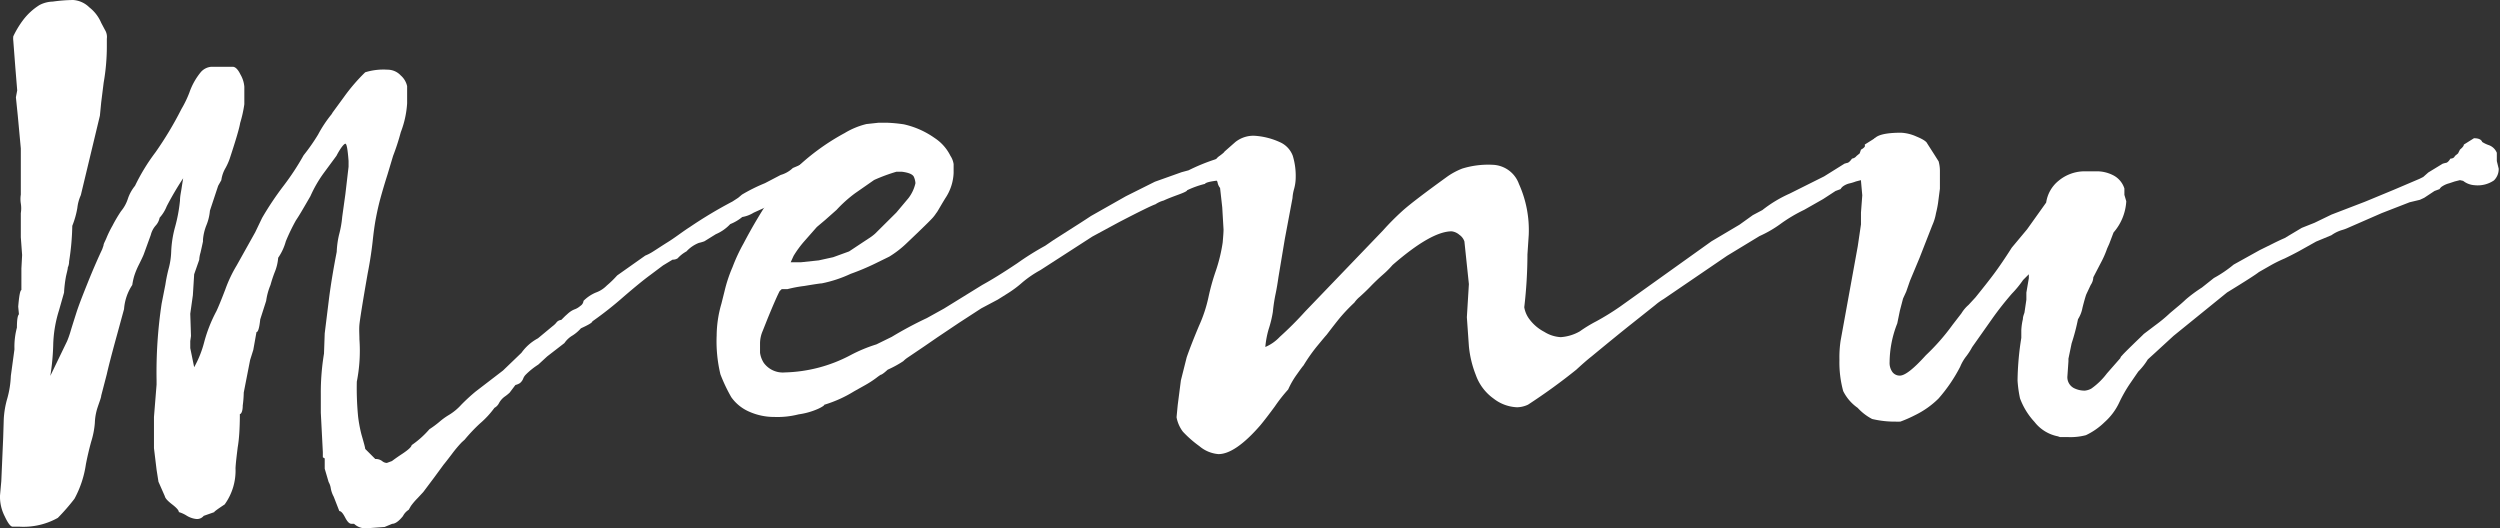 <svg xmlns="http://www.w3.org/2000/svg" viewBox="0 0 172.92 36.52"><rect x="0" y="0" width="172.92" height="36.52" fill="#333333" stroke="none"/><defs><style>.cls-1{fill:#fff;}</style></defs><g id="レイヤー_2" data-name="レイヤー 2"><g id="テキスト"><path class="cls-1" d="M56.67,11a.46.46,0,0,0,.31-.18l.22-.18,0-.13,0-.13a1,1,0,0,0,.26-.2A.25.25,0,0,0,57.6,10l.7-.44c.32,0,.51.09.57.26a2.08,2.08,0,0,0,.46.22.93.93,0,0,1,.55.53l0,.57.13.53a1.1,1.1,0,0,1-.33.81,2,2,0,0,1-1.34.33,1.42,1.42,0,0,1-.79-.3l-.22-.05-.36.09-.52.22-.58.22a11.72,11.72,0,0,1-1.49.66,6.76,6.76,0,0,0-1.37.66l-.88.4a2.18,2.18,0,0,1-.79.3,3.07,3.07,0,0,1-.83.49,2.94,2.94,0,0,1-1,.7l-.79.49a2.9,2.9,0,0,1-.38.11,2.34,2.34,0,0,0-.86.59,2.33,2.33,0,0,0-.61.48.63.63,0,0,1-.35.09l-.66.4-.88.66c-.44.32-1.05.82-1.83,1.49a24.91,24.91,0,0,1-2.18,1.72c0,.09-.29.25-.79.48a2.72,2.72,0,0,1-.57.49,1.74,1.74,0,0,0-.57.53l-1.19.92-.62.57a4.94,4.94,0,0,0-.88.71.79.79,0,0,0-.17.28.76.76,0,0,1-.22.29,1.07,1.07,0,0,1-.31.13l-.4.53a3.13,3.13,0,0,1-.35.28,1.36,1.36,0,0,0-.4.47.75.75,0,0,1-.3.3,6.32,6.32,0,0,1-1,1.08,11.57,11.57,0,0,0-1.06,1.12l-.2.18a8.44,8.44,0,0,0-.68.81c-.35.46-.54.7-.57.73l-.66.9-.75,1-.39.42a4.49,4.49,0,0,0-.47.55l-.15.26a1.13,1.13,0,0,0-.4.44c-.29.36-.54.53-.74.53l-.53.22-1.23.09a1.15,1.15,0,0,1-.88-.31l-.18,0c-.15,0-.29-.15-.44-.44s-.28-.44-.4-.44l-.39-1a1.91,1.91,0,0,1-.2-.57,1.23,1.23,0,0,0-.15-.44l-.27-.92,0-.71-.13-.08v-.36l-.14-2.72V27.28a16.48,16.48,0,0,1,.22-2.82l.05-1.4.31-2.51c.14-1.06.32-2.1.52-3.13a6.21,6.21,0,0,1,.16-1.18A7.12,7.12,0,0,0,23.67,15l.22-1.58.22-1.89,0-.4c-.06-.79-.13-1.19-.22-1.19s-.33.28-.62.84L22.37,12a8.81,8.81,0,0,0-.9,1.57c-.44.76-.76,1.32-1,1.67a13.44,13.44,0,0,0-.7,1.45,3.74,3.74,0,0,1-.53,1.14,3.22,3.22,0,0,1-.24,1,9,9,0,0,0-.29.88,4.43,4.43,0,0,0-.3,1.1L18,22.09c-.06.59-.15.88-.26.88l-.22,1.23-.22.7-.44,2.25a7.69,7.69,0,0,1-.07.9c0,.4-.11.59-.2.59q0,1.45-.15,2.31c-.07.58-.13,1.05-.15,1.43a4,4,0,0,1-.75,2.51c-.53.35-.77.53-.71.53l-.74.26a.59.59,0,0,1-.49.22,1.6,1.6,0,0,1-.7-.24,2.1,2.1,0,0,0-.53-.24c0-.12-.15-.29-.46-.53s-.48-.42-.51-.57l-.44-1-.13-.83L10.65,31v-.18l0-1.14v-.84l.18-2.24v-.31A31.82,31.82,0,0,1,11.18,21l.26-1.32a10.78,10.78,0,0,1,.22-1.08,5.06,5.06,0,0,0,.18-1.16,7.56,7.56,0,0,1,.28-1.78,10.73,10.73,0,0,0,.33-1.79c0-.29.07-.58.11-.85s.08-.51.11-.69a21.12,21.12,0,0,0-1.14,1.94,2.59,2.59,0,0,1-.49.79,1.1,1.1,0,0,1-.28.55,1.56,1.56,0,0,0-.33.64L9.94,17.6c-.06.15-.17.38-.33.7a5.27,5.27,0,0,0-.33.8,4.42,4.42,0,0,0-.13.61,3.48,3.48,0,0,0-.57,1.67L8.1,23.14c-.39,1.41-.62,2.32-.71,2.73L7,27.37c0,.12-.11.39-.25.81a3.84,3.84,0,0,0-.19,1.08,5.81,5.81,0,0,1-.25,1.28c-.16.58-.28,1.11-.37,1.58a7.13,7.13,0,0,1-.79,2.38A14.3,14.3,0,0,1,4,35.82a4.87,4.87,0,0,1-2.64.61l-.48,0c-.15,0-.33-.24-.55-.71A3,3,0,0,1,0,34.45v-.17l.09-1,.13-3L.26,29a6.27,6.27,0,0,1,.25-1.46A6.68,6.68,0,0,0,.75,26L1,24.16a5.14,5.14,0,0,1,.17-1.5c0-.53.05-.84.14-.92l-.05-.53c.06-.73.13-1.12.22-1.15V18.57l.05-.93-.09-1.23,0-.35,0-.7v-.62a2.05,2.05,0,0,0,0-.66,2,2,0,0,1,0-.62l0-2,0-1.19L1.23,8,1.1,6.73l.09-.48L1.06,4.66.92,2.82a1.32,1.32,0,0,1,0-.31,6.49,6.49,0,0,1,.66-1.1A4.24,4.24,0,0,1,2.73.35,2.09,2.09,0,0,1,3.65.11,11,11,0,0,1,5.06,0,1.76,1.76,0,0,1,6.18.51,2.68,2.68,0,0,1,7,1.58l.26.49a.92.92,0,0,1,.13.61v.58a14.66,14.66,0,0,1-.22,2.46L7,7.08,6.91,8l-1.32,5.5a2.91,2.91,0,0,0-.24.88A6,6,0,0,1,5,15.62a17.61,17.61,0,0,1-.22,2.46q0,.23-.09.42c0,.13-.07.35-.13.64a8.55,8.55,0,0,0-.13,1.1l-.35,1.23a8.63,8.63,0,0,0-.4,2.42A16.14,16.14,0,0,1,3.48,26l1-2.07.16-.33a6.67,6.67,0,0,0,.26-.75c.1-.33.23-.74.38-1.21s.38-1.07.79-2.09.75-1.78,1-2.31c0,0,0,0,0,0l.09-.26c0-.12.11-.29.2-.51a7.19,7.19,0,0,1,.42-.86,10,10,0,0,1,.59-1,2.57,2.57,0,0,0,.48-.88,2.85,2.85,0,0,1,.49-.88,13.63,13.63,0,0,1,1.41-2.31,24.16,24.16,0,0,0,1.8-3,7.47,7.47,0,0,0,.55-1.14A4.58,4.58,0,0,1,13.88,5a1.07,1.07,0,0,1,.73-.38H16.1c.18,0,.36.18.53.53A2,2,0,0,1,16.9,6v.4l0,.35c0,.09,0,.24,0,.46a8.58,8.58,0,0,1-.29,1.3Q16.54,9,15.88,11a4.29,4.29,0,0,1-.28.62,2.22,2.22,0,0,0-.29.84l-.22.39-.57,1.72a3.43,3.43,0,0,1-.24,1,3.48,3.48,0,0,0-.24,1l0,.13c-.06.29-.12.55-.17.77a2.12,2.12,0,0,0-.09.5l-.35,1-.09,1.45-.18,1.28.05,1.54-.05.35v.49l.27,1.32a7.26,7.26,0,0,0,.7-1.76,10,10,0,0,1,.84-2.12c.11-.23.32-.73.61-1.49a9.18,9.18,0,0,1,.79-1.67l1.28-2.29.48-1a21.38,21.38,0,0,1,1.5-2.24A17.65,17.65,0,0,0,21,10.74,13.38,13.38,0,0,0,22,9.31a8.62,8.62,0,0,1,.92-1.39A.81.81,0,0,0,23,7.79l.79-1.08A12.68,12.68,0,0,1,25.26,5a4.27,4.27,0,0,1,1.54-.18,1.24,1.24,0,0,1,.92.4,1.37,1.37,0,0,1,.44.74l0,.44,0,.75a6.7,6.7,0,0,1-.44,2,15.59,15.59,0,0,1-.53,1.63l-.39,1.3c-.21.66-.37,1.21-.49,1.65s-.22.89-.31,1.36-.16,1-.22,1.56-.17,1.36-.35,2.27c-.35,2-.54,3.21-.57,3.54s0,.68,0,1a11.06,11.06,0,0,1-.18,2.94,20.49,20.49,0,0,0,.09,2.42A9.6,9.6,0,0,0,25,30.05c.17.59.26.91.26,1l.7.7a.71.71,0,0,1,.47.14.53.53,0,0,0,.33.13l.35-.13s.26-.2.7-.49.66-.5.66-.61a6.41,6.41,0,0,0,1.23-1.1,7,7,0,0,0,.69-.51,4.59,4.59,0,0,1,.63-.46A3.74,3.74,0,0,0,31.9,28a13,13,0,0,1,1-.92l1.89-1.45,1.28-1.23a3.33,3.33,0,0,1,1.14-1l1-.83a1.51,1.51,0,0,0,.26-.24.46.46,0,0,1,.35-.2l.27-.27.19-.17a1.67,1.67,0,0,1,.27-.2,1.33,1.33,0,0,1,.24-.11,1.25,1.25,0,0,0,.35-.22.46.46,0,0,0,.22-.35,2.67,2.67,0,0,1,.84-.57,2,2,0,0,0,.77-.49,7.06,7.06,0,0,0,.72-.7l1.94-1.37a3.22,3.22,0,0,0,.57-.3c.24-.15.55-.36,1-.64s.86-.6,1.38-.95l.14-.09a30.26,30.26,0,0,1,2.94-1.76l.4-.26.26-.22a11.84,11.84,0,0,1,1.59-.79L54,12.1a2,2,0,0,0,.84-.48L56,11.13h.22Z"/><path class="cls-1" d="M85.45,10l.7-.44c.32,0,.51.09.57.26a2.31,2.31,0,0,0,.47.22,1,1,0,0,1,.55.53l0,.57.13.53a1.1,1.1,0,0,1-.33.81,2,2,0,0,1-1.34.33,1.42,1.42,0,0,1-.79-.3l-.31-.14-.18,0a4.94,4.94,0,0,1-.79.13c-.47.06-.73.13-.79.22a6.34,6.34,0,0,0-1.23.44c0,.06-.21.16-.62.31s-.75.28-1,.4a1.85,1.85,0,0,0-.57.26c-.27.09-1.1.5-2.51,1.23l-1.85,1-3.47,2.24-.14.09a7.44,7.44,0,0,0-1.23.84,7.57,7.57,0,0,1-1,.75l-.7.44-1.15.61-1.54,1-1.49,1-.93.64-1.14.77a1.94,1.94,0,0,0-.29.24,7.36,7.36,0,0,1-1.08.59c-.26.24-.42.35-.48.35a3.46,3.46,0,0,0-.31.22,7,7,0,0,1-.79.51l-.75.42A8.59,8.59,0,0,1,57,28c.06,0-.08.13-.44.29a5,5,0,0,1-1.32.37,5.89,5.89,0,0,1-1.67.18,4.23,4.23,0,0,1-1.76-.37,2.94,2.94,0,0,1-1.23-1,11.18,11.18,0,0,1-.75-1.58,9.77,9.77,0,0,1-.26-2.69A8.09,8.09,0,0,1,49.9,21l.22-.88a9.78,9.78,0,0,1,.55-1.65,12,12,0,0,1,.77-1.65,34.59,34.59,0,0,1,2-3.35,8.41,8.41,0,0,1,.79-1,4.83,4.83,0,0,0,.44-.49l.18-.13A15.62,15.62,0,0,1,58.43,9.2a5.3,5.3,0,0,1,1.5-.62l.83-.09.62,0a10.07,10.07,0,0,1,1.14.11,5.93,5.93,0,0,1,2.12.94,3.13,3.13,0,0,1,1.1,1.24,1.41,1.41,0,0,1,.22.57v.61a3.37,3.37,0,0,1-.58,1.76c-.38.62-.58,1-.61,1a2.55,2.55,0,0,1-.22.3c-.12.15-.75.77-1.89,1.85a6.92,6.92,0,0,1-1.15.88l-1,.49a16.48,16.48,0,0,1-1.67.7,8.84,8.84,0,0,1-2,.66c-.09,0-.49.06-1.21.18a9,9,0,0,0-1.17.22h-.39l-.14.13c-.14.26-.42.89-.83,1.89l-.35.88a2.19,2.19,0,0,0-.18.84v.66a1.74,1.74,0,0,0,.26.7,1.63,1.63,0,0,0,1.46.66,10.21,10.21,0,0,0,4.53-1.19,10.38,10.38,0,0,1,1.8-.75l1.06-.52A26.46,26.46,0,0,1,64.11,22l1.19-.66,2.64-1.63c.64-.35,1.45-.85,2.42-1.5A19.64,19.64,0,0,1,72.29,17l.57-.39,1.41-.9c.68-.43,1.07-.69,1.19-.77l2.42-1.37,2-1,1.85-.66.48-.13A13.22,13.22,0,0,1,84.13,11c.09,0,.23-.09.44-.27l.35-.13c0-.09.09-.2.26-.33S85.45,10,85.45,10ZM63.32,12.67a1.33,1.33,0,0,0-.11-.44c-.08-.17-.35-.29-.82-.35l-.39,0a11.81,11.81,0,0,0-1.54.57l-1.32.92a9.17,9.17,0,0,0-1.28,1.15l-.79.7-.57.48-.88,1a7.23,7.23,0,0,0-.73,1l-.2.44.71,0,1.23-.13,1-.22,1.1-.4.92-.61.44-.29a3.33,3.33,0,0,0,.44-.33L62,14.7l.84-1A2.66,2.66,0,0,0,63.32,12.67Z"/><path class="cls-1" d="M126.1,13.77l-1.32.75a10.46,10.46,0,0,0-1.67,1,8.05,8.05,0,0,1-1.41.81l-2.24,1.36-4.4,3a4.08,4.08,0,0,0-.57.41l-1.61,1.28c-.72.57-1.65,1.33-2.79,2.27-.33.26-.68.57-1.06.92a40.74,40.74,0,0,1-3.34,2.42,1.86,1.86,0,0,1-.75.18,2.81,2.81,0,0,1-1.63-.6,3.39,3.39,0,0,1-1.23-1.63,7.28,7.28,0,0,1-.48-2l-.14-2,.14-2.29-.31-2.95a.91.91,0,0,0-.35-.46,1,1,0,0,0-.53-.24c-.94,0-2.31.78-4.09,2.33a6.6,6.6,0,0,1-.66.66c-.33.29-.62.57-.88.84s-.51.5-.73.7a2,2,0,0,0-.37.4,12.39,12.39,0,0,0-1,1.05c-.27.33-.57.72-.93,1.19-.06.06-.25.29-.59.7s-.68.88-1,1.41c-.06.06-.22.28-.49.66a5.73,5.73,0,0,0-.57,1,10.85,10.85,0,0,0-.92,1.17c-.42.57-.75,1-1,1.3-1.17,1.35-2.14,2-2.9,2a2.32,2.32,0,0,1-1.32-.55,7.75,7.75,0,0,1-1.14-1,2.33,2.33,0,0,1-.44-1l.08-.84.22-1.71.4-1.59c.2-.58.49-1.32.86-2.2a9.7,9.7,0,0,0,.64-1.93,15.28,15.28,0,0,1,.5-1.81,11.15,11.15,0,0,0,.49-2q.06-.68.06-.9l-.09-1.54L84.39,13a.83.83,0,0,1-.17-.37.83.83,0,0,0-.27-.42.55.55,0,0,1-.22-.31l0-.22.22-.35a1,1,0,0,1,.41-.55c.22-.16.33-.26.33-.29l.75-.66a2,2,0,0,1,1.32-.44,4.93,4.93,0,0,1,1.76.44,1.66,1.66,0,0,1,.9.95,4.81,4.81,0,0,1,.2,1.56,3.08,3.08,0,0,1-.11.73,2.86,2.86,0,0,0-.11.63l-.53,2.82-.44,2.64c-.06.41-.12.79-.19,1.12a11.73,11.73,0,0,0-.2,1.3,7.77,7.77,0,0,1-.29,1.19A6.23,6.23,0,0,0,87.52,24a2.94,2.94,0,0,0,1-.7,24.23,24.23,0,0,0,1.76-1.76l5.37-5.59A18,18,0,0,1,97,14.59c.51-.46,1.56-1.26,3.14-2.4a4.91,4.91,0,0,1,1-.53,6.09,6.09,0,0,1,2.14-.26,2,2,0,0,1,1.78,1.32,7.76,7.76,0,0,1,.68,3.52l-.09,1.36a31.67,31.67,0,0,1-.22,3.65,1.88,1.88,0,0,0,.38.86,3,3,0,0,0,1,.84,2.39,2.39,0,0,0,1.14.37,3.06,3.06,0,0,0,1.32-.4,9.56,9.56,0,0,1,1.15-.7,17.93,17.93,0,0,0,1.62-1l6.34-4.53,1.94-1.15.92-.66.66-.35a8.84,8.84,0,0,1,1.89-1.14l2.38-1.19,1.41-.88.17-.05c.09,0,.21-.1.35-.3a.46.46,0,0,0,.31-.18l.22-.18.09-.26a.81.81,0,0,0,.26-.2.25.25,0,0,0,0-.15l.7-.44c.32,0,.5.09.53.26a2.24,2.24,0,0,0,.48.22,1,1,0,0,1,.58.53l0,.57.09.53a1.17,1.17,0,0,1-.31.81,1.88,1.88,0,0,1-1.32.33,1.42,1.42,0,0,1-.79-.3l-.22-.05-.35.09a3.2,3.2,0,0,1-.42.13,1.26,1.26,0,0,0-.46.2.63.63,0,0,0-.18.2l-.35.13Z"/><path class="cls-1" d="M167.68,13.68l-.3.14-.71.17-1.93.75-2.29,1a2.89,2.89,0,0,1-.49.18,2.52,2.52,0,0,0-.7.35l-1.06.44-1.18.66c-.33.18-.67.35-1,.51a9.23,9.23,0,0,0-.94.46l-.84.48c-.18.15-.91.62-2.2,1.41l-3.7,3L149,24.46l-.44.4a4.49,4.49,0,0,1-.66.84l-.57.83a9.71,9.71,0,0,0-.75,1.32,4.19,4.19,0,0,1-1,1.34,4.76,4.76,0,0,1-1.3.91,4.2,4.2,0,0,1-1.28.13h-.52l-.14-.05a2.7,2.7,0,0,1-1.62-1,4.85,4.85,0,0,1-1-1.63,8.19,8.19,0,0,1-.17-1.23,19.88,19.88,0,0,1,.26-2.95s0-.21,0-.53a4.14,4.14,0,0,1,.11-.77c0-.19.08-.34.11-.46l.13-.88v-.49l.17-1,0-.27-.4.4a7,7,0,0,1-.77.94c-.45.52-.9,1.08-1.34,1.7l-1.41,2a4.57,4.57,0,0,1-.39.61,3.08,3.08,0,0,0-.44.75,10.83,10.83,0,0,1-1.5,2.2,6.09,6.09,0,0,1-1.63,1.15,8.79,8.79,0,0,1-1,.44,2.58,2.58,0,0,1-.38,0h-.22a6.78,6.78,0,0,1-1.36-.18,3.64,3.64,0,0,1-1-.77,3.08,3.08,0,0,1-1-1.16,7.51,7.51,0,0,1-.26-2.16,7.86,7.86,0,0,1,.08-1.32l1.19-6.55.22-1.5V14.7l.09-1.19-.18-2a2,2,0,0,1,.47-1.21c.3-.4.47-.61.5-.64q.27-.48,1.89-.48a2.92,2.92,0,0,1,1.06.26q.66.27.75.48l.48.75.31.49a2.48,2.48,0,0,1,.09.7v1.19l-.13,1a6.91,6.91,0,0,1-.14.69,3.47,3.47,0,0,1-.26.85l-.88,2.25-.66,1.58-.26.75-.22.48-.22.84-.18.88a7.43,7.43,0,0,0-.53,2.68,1.07,1.07,0,0,0,.2.69.63.63,0,0,0,.51.24q.53,0,1.8-1.41a14.84,14.84,0,0,0,1.85-2.11l.61-.79a2.44,2.44,0,0,1,.49-.58l.48-.52c.5-.62.93-1.16,1.28-1.63s.76-1.07,1.23-1.81l1.06-1.27,1.32-1.85a2.37,2.37,0,0,1,.85-1.5,2.83,2.83,0,0,1,1.74-.66h1a2.49,2.49,0,0,1,1,.25,1.55,1.55,0,0,1,.82.94l0,.18v.26l.13.44a3.58,3.58,0,0,1-.88,2.16l-.3.79-.14.31a6.72,6.72,0,0,1-.44,1l-.52,1a1,1,0,0,1-.18.53l-.31.66c-.06.17-.15.48-.26.92a2.21,2.21,0,0,1-.31.79,14.26,14.26,0,0,1-.44,1.67l-.22,1.06,0,.18L143,26a.85.85,0,0,0,.44.84,1.66,1.66,0,0,0,.75.18,1.16,1.16,0,0,0,.46-.14,4.83,4.83,0,0,0,1.08-1.05l.93-1.06a.32.32,0,0,1,.11-.17c.07-.09.32-.34.74-.75s.69-.66.77-.75l.82-.62a10.25,10.25,0,0,0,1-.83l.5-.42c.16-.13.36-.3.58-.51a9.79,9.79,0,0,1,1.12-.83l.83-.66a8.52,8.52,0,0,0,1.37-.93l1.8-1,.79-.39c.3-.15.6-.3.93-.44l1.19-.71.88-.35,1.18-.57,2.29-.88.22-.09,1.81-.75,1.76-.75.26-.13.35-.31,1-.61.18-.05c.12,0,.23-.1.35-.3.18,0,.28-.09.31-.18l.22-.18.13-.26c.18-.15.27-.26.27-.35l.7-.44c.32,0,.51.09.57.26a2.08,2.08,0,0,0,.46.22.93.93,0,0,1,.55.53l0,.57.13.53a1.1,1.1,0,0,1-.33.81,2,2,0,0,1-1.34.33,1.42,1.42,0,0,1-.79-.3l-.22-.05-.36.09-.39.13a1.56,1.56,0,0,0-.46.2.53.53,0,0,0-.2.2l-.35.13Z"/></g></g></svg>